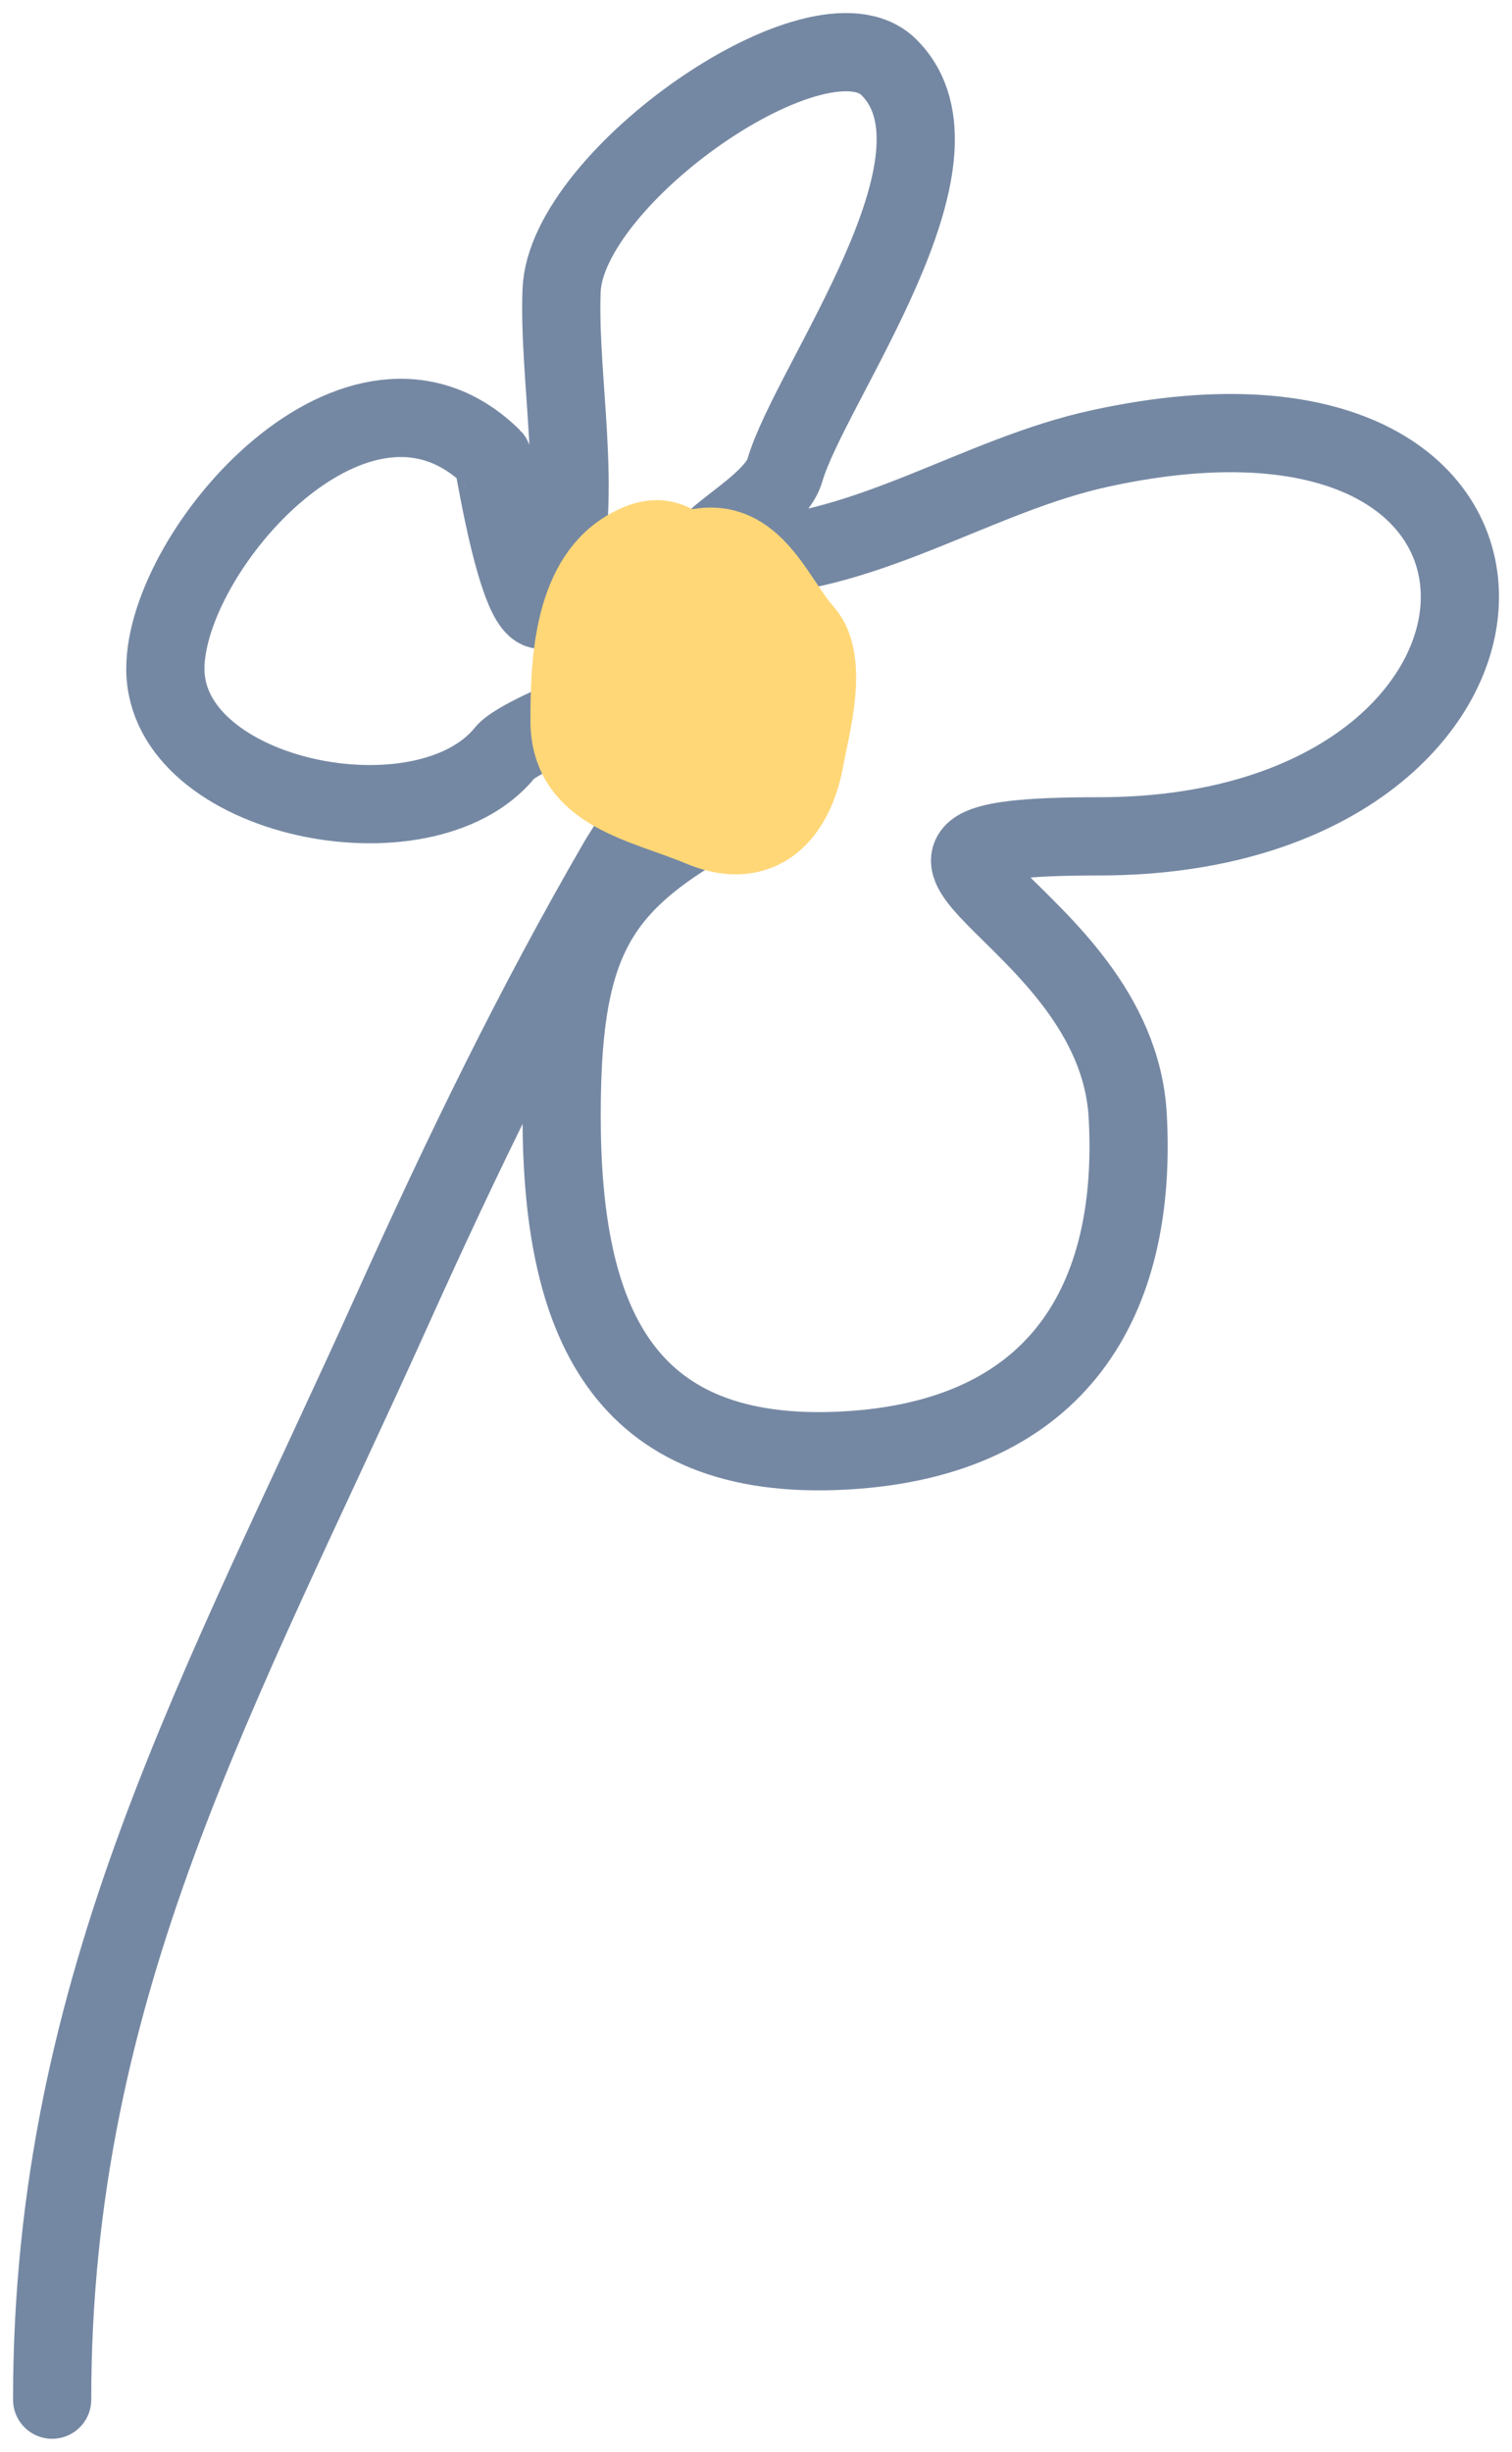 <svg fill="none" height="94" viewBox="0 0 58 94" width="58" xmlns="http://www.w3.org/2000/svg"><g stroke-linecap="round" stroke-width="3"><path d="m2 92c0-15.97 6.471-27.196 13.028-41.741 2.747-6.094 5.465-11.687 8.686-17.244.484-.835 4.337-6.486 3.86-6.897-.791-.682-7.502 1.871-8.203 2.735-3.085 3.802-13.028 1.792-13.028-3.211 0-4.571 7.451-13.109 12.546-8.087.061.06 1.363 8.794 2.533 4.757.959-3.308-.012-7.776.121-11.179.17-4.361 9.922-11.149 12.546-8.562 3.538 3.487-3.017 12.133-3.981 15.46-.506 1.745-5.2 3.479-1.568 3.33 4.886-.201 9.001-3.148 13.632-4.162 18.991-4.16 17.878 14.865 0 14.865-11.555 0 .64 2.79 1.086 10.703.397 7.036-2.616 12.392-10.857 12.844-8.627.472-10.857-5.097-10.857-12.844 0-7.798 1.827-9.463 8.686-12.844" stroke="#7588a3"/><path d="m27.606 21.723c-1.462-.183-1.728-1.783-3.599-.64-2.08 1.271-2.159 4.477-2.159 6.558 0 2.773 2.855 3.159 5.038 4.079 2.326.979 3.608-.561 3.979-2.599.225-1.239.958-3.778-.02-4.878-1.118-1.258-1.92-3.712-4.139-3.219-3.506.779-4.875 6.954-.72 7.877 1.719.382 2.358-1.625 1.959-3.019-.075-.263-1.818-.56-2.139-.56-1.042 0-.72.976-.72 1.799 0 3.866 2.472-.151 2.879-1.779.191-.765 1.036-1.494.28-2.099-.685-.548-1.937.027-2.159.72-.694 2.158.559 5.952 3.499 5.298.806-.179.563-1.607.54-2.219-.051-1.335-1.694-2.079-2.879-2.079-2.064 0-3.391 3.292-.36 2.859.436-.062 2.044-.829 1.08-1.34-.604-.32-1.844-.08-2.519-.08" stroke="#ffd777"/></g></svg>